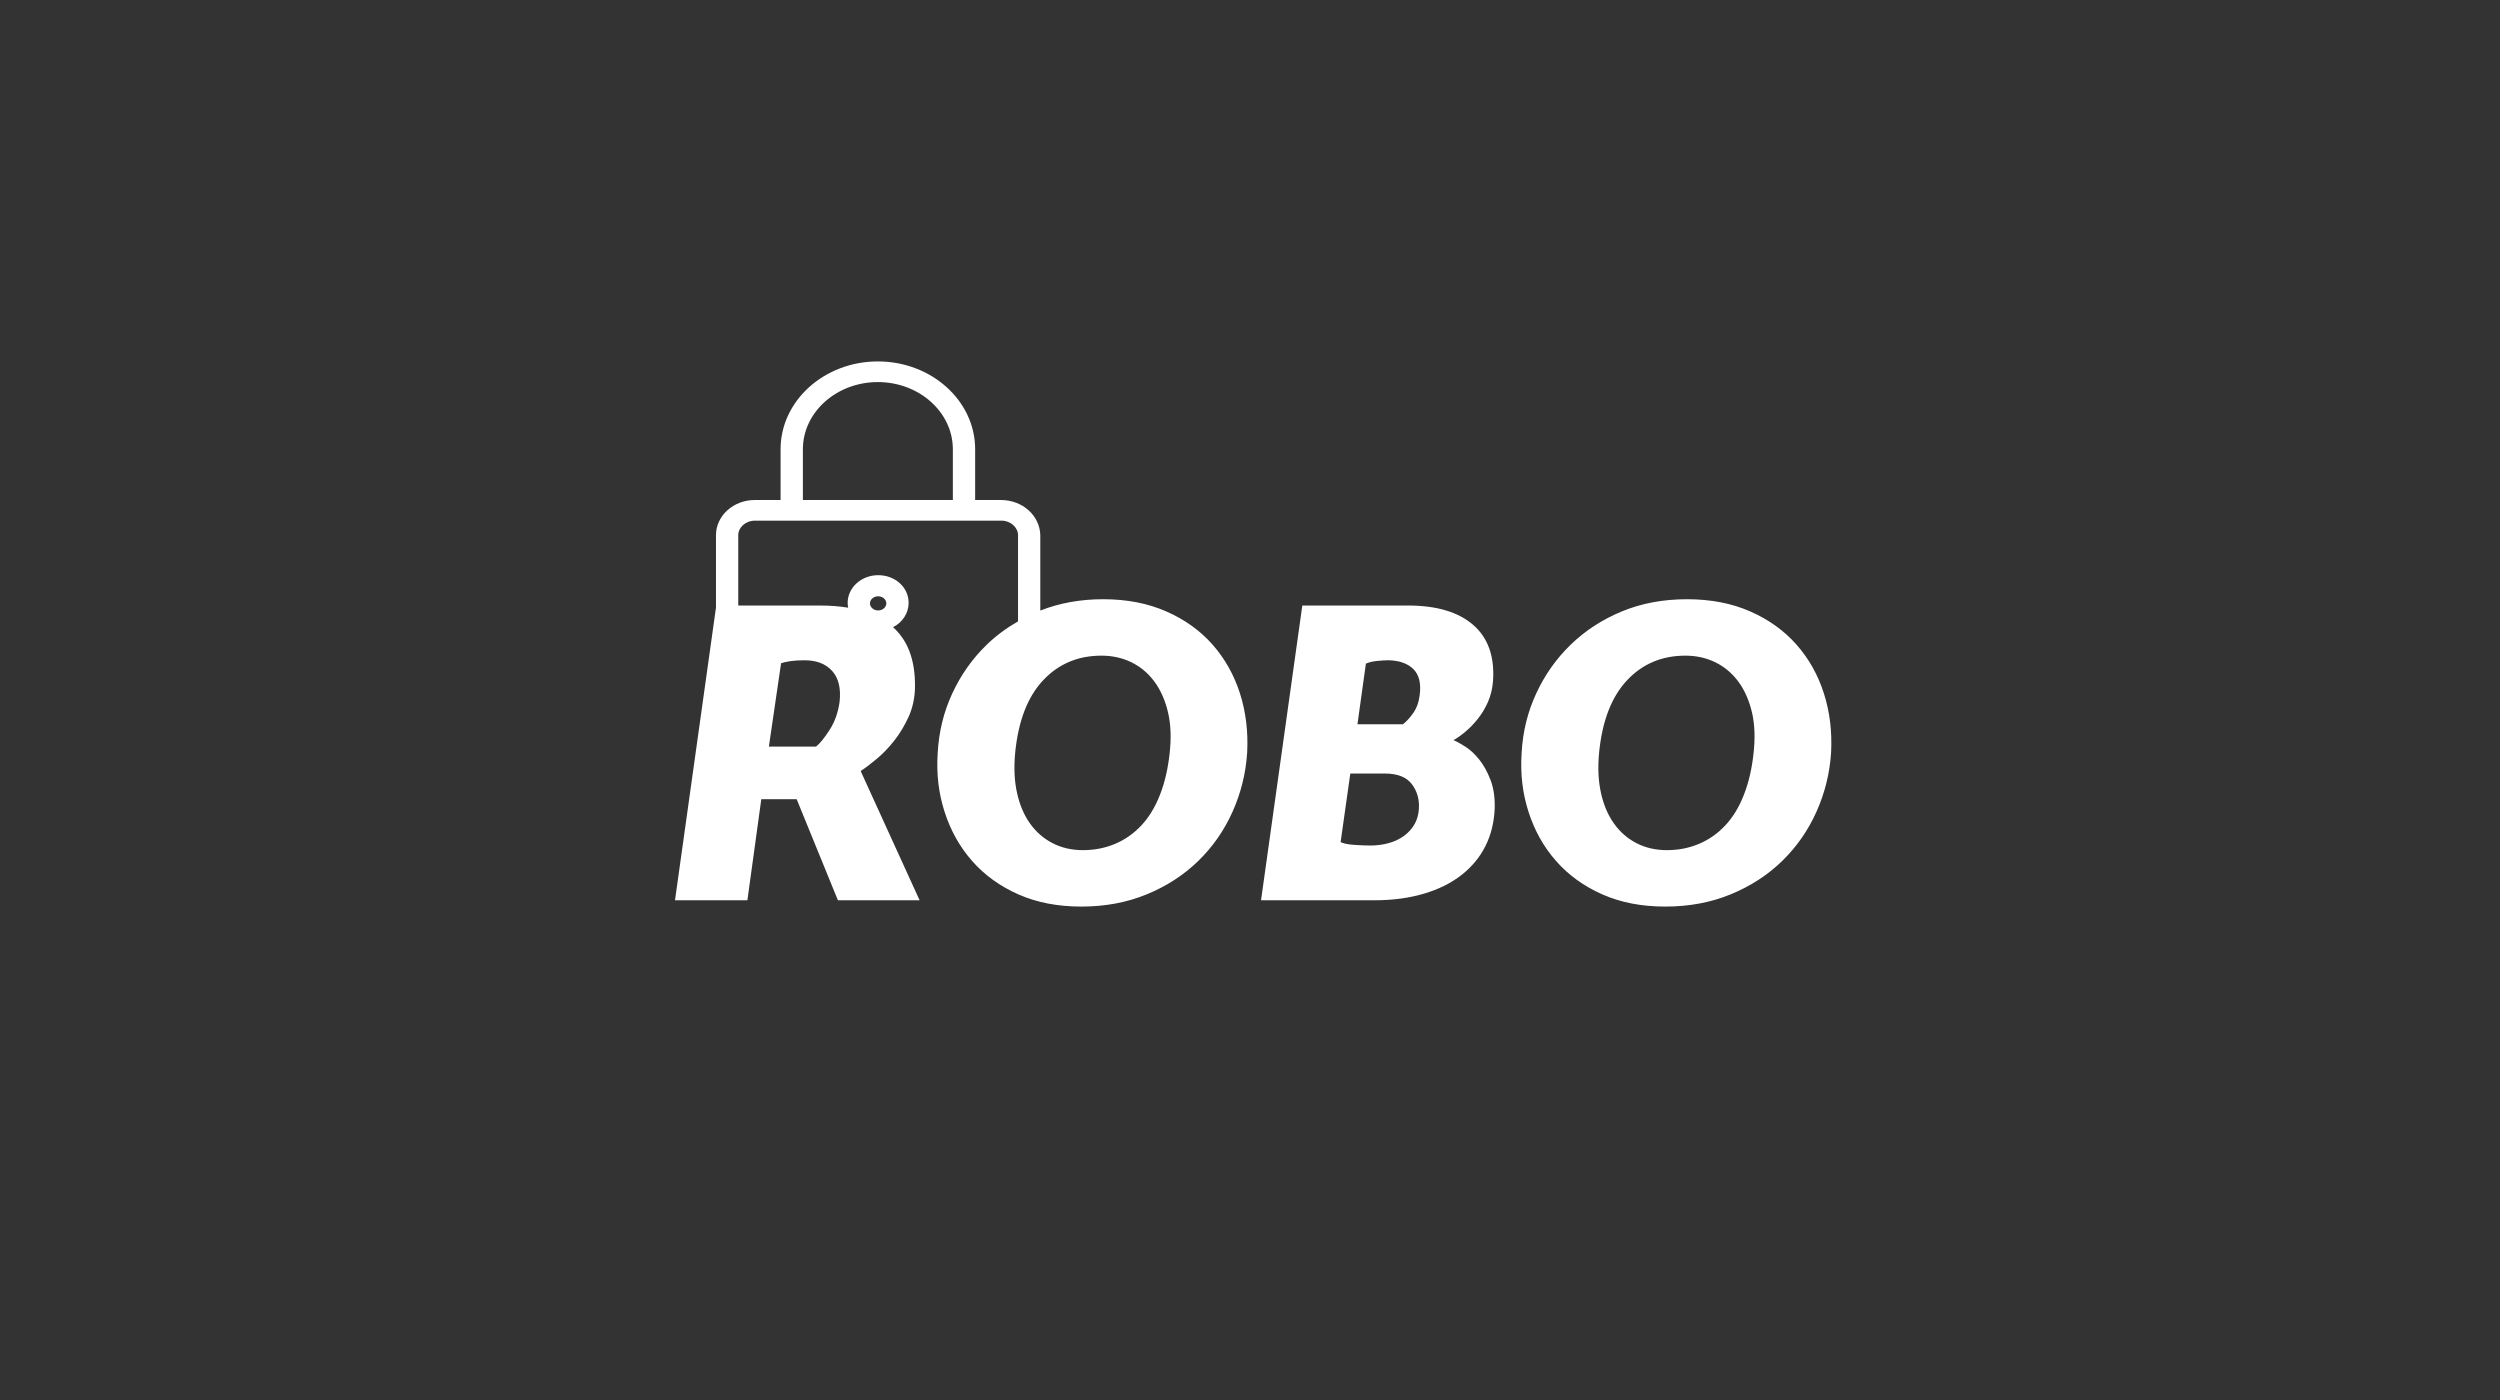 <svg xmlns="http://www.w3.org/2000/svg" width="100" height="56" viewBox="0 0 100 56">
    <rect x="0" y="0" width="100" height="56" fill="#333333" stroke="none"/>
    <g fill="#FFF" fill-rule="evenodd">
        <path d="M46.787 29.659c-.067.629-.196 1.187-.388 1.675-.19.489-.437.896-.74 1.221-.304.326-.654.573-1.053.741-.399.169-.828.253-1.289.253-.448 0-.852-.093-1.212-.278-.359-.185-.659-.446-.901-.783-.241-.337-.415-.743-.521-1.221-.108-.477-.132-1.013-.077-1.608.124-1.269.494-2.234 1.112-2.897.618-.662 1.398-.993 2.341-.993.438 0 .839.09 1.204.269.365.18.67.438.918.775.247.337.426.744.539 1.221.112.477.134 1.019.067 1.625zm-8.673-10.115h-5.999v-2.031c0-1.482 1.346-2.687 2.999-2.687 1.654 0 3 1.205 3 2.687v2.031zm-6.871 6.528c.102-.034.228-.062.38-.084.151-.023.339-.034.563-.034.472 0 .836.141 1.095.421.258.281.36.69.304 1.229-.057.427-.189.803-.397 1.129-.208.325-.389.55-.547.674h-1.886l.488-3.335zm3.883-2.677c.18 0 .327.127.327.283 0 .156-.147.283-.327.283-.181 0-.327-.127-.327-.283 0-.156.146-.283.327-.283zm13.379 1.936c-.494-.562-1.112-1.005-1.853-1.331-.741-.325-1.583-.488-2.526-.488-.916 0-1.753.155-2.514.454v-3.02c-.024-.787-.715-1.402-1.572-1.402h-1.034v-2.031c0-1.937-1.745-3.513-3.892-3.513-2.145 0-3.891 1.576-3.891 3.513v2.031h-1.034c-.855 0-1.55.63-1.55 1.406v2.896L27 35.553h2.896l.556-4.042h1.415l1.649 4.042h3.268l-2.358-5.17c.191-.123.41-.289.657-.497.247-.207.48-.452.699-.732.219-.281.406-.596.564-.943.157-.348.242-.73.253-1.146.011-.583-.068-1.086-.236-1.507-.148-.371-.365-.678-.64-.927.375-.191.622-.564.622-.973 0-.621-.536-1.108-1.219-1.108-.673 0-1.22.497-1.22 1.108 0 .066.008.13.021.193-.339-.056-.7-.086-1.084-.086H29.53V20.95c0-.315.302-.581.659-.581h9.873c.357 0 .659.266.659.581v3.449c-.459.263-.879.57-1.251.932-.579.561-1.038 1.212-1.381 1.953-.343.741-.536 1.533-.581 2.375-.057.831.036 1.619.278 2.366.241.747.608 1.401 1.103 1.962.494.561 1.109 1.005 1.843 1.33.736.326 1.576.489 2.519.489.954 0 1.827-.163 2.618-.489.792-.325 1.477-.769 2.055-1.33.578-.561 1.036-1.215 1.372-1.962.337-.747.533-1.535.59-2.366.045-.842-.051-1.634-.286-2.375-.237-.741-.602-1.392-1.095-1.953zM56.79 27.327c-.034.294-.121.54-.261.737-.14.198-.277.348-.413.45h-1.818l.337-2.425c.123-.056.278-.093.463-.11s.334-.026.446-.026c.437.012.768.131.994.357.224.226.309.565.252 1.017m-.21 5.186c-.107.186-.25.343-.43.472-.18.13-.384.224-.614.286-.23.062-.475.093-.733.093-.18 0-.39-.009-.631-.026-.242-.016-.425-.053-.548-.109l.388-2.745h1.38c.505 0 .865.14 1.078.421.214.28.308.606.286.976-.011.236-.07.447-.176.632m2.593-2.583c-.174-.219-.357-.39-.547-.513-.191-.123-.354-.213-.488-.269.145-.079.305-.19.479-.338.174-.146.34-.317.497-.514.157-.197.292-.422.405-.675.11-.253.179-.532.202-.836.067-.978-.197-1.727-.792-2.244-.595-.518-1.465-.777-2.611-.777h-4.226l-1.651 11.79h4.53c.73 0 1.389-.088 1.979-.262.59-.173 1.092-.423 1.508-.748.415-.325.734-.71.96-1.16.224-.448.347-.952.37-1.513.01-.437-.045-.815-.17-1.134-.122-.32-.27-.588-.445-.807M70.144 29.659c-.067.629-.196 1.187-.388 1.675-.19.489-.437.896-.74 1.221-.304.326-.654.573-1.053.741-.398.169-.828.253-1.288.253-.449 0-.853-.093-1.213-.278-.359-.185-.66-.446-.9-.783-.242-.337-.416-.743-.522-1.221-.107-.477-.133-1.013-.077-1.608.123-1.269.494-2.234 1.112-2.897.617-.662 1.398-.993 2.34-.993.44 0 .84.09 1.205.269.365.18.67.438.918.775.247.337.426.744.54 1.221.111.477.133 1.019.066 1.625m2.813-2.375c-.236-.741-.6-1.392-1.095-1.953-.494-.562-1.112-1.005-1.853-1.331-.74-.325-1.583-.488-2.526-.488-.954 0-1.824.163-2.61.488-.787.326-1.468.769-2.046 1.331-.579.561-1.038 1.212-1.38 1.953-.344.741-.537 1.533-.582 2.375-.056.831.036 1.619.278 2.366.241.747.608 1.401 1.103 1.962.494.561 1.108 1.005 1.844 1.33.735.326 1.575.489 2.517.489.955 0 1.828-.163 2.62-.489.791-.325 1.476-.769 2.054-1.33.578-.561 1.035-1.215 1.372-1.962.337-.747.533-1.535.59-2.366.045-.842-.05-1.634-.286-2.375" transform="translate(0 .457)"/>
    </g>
</svg>
